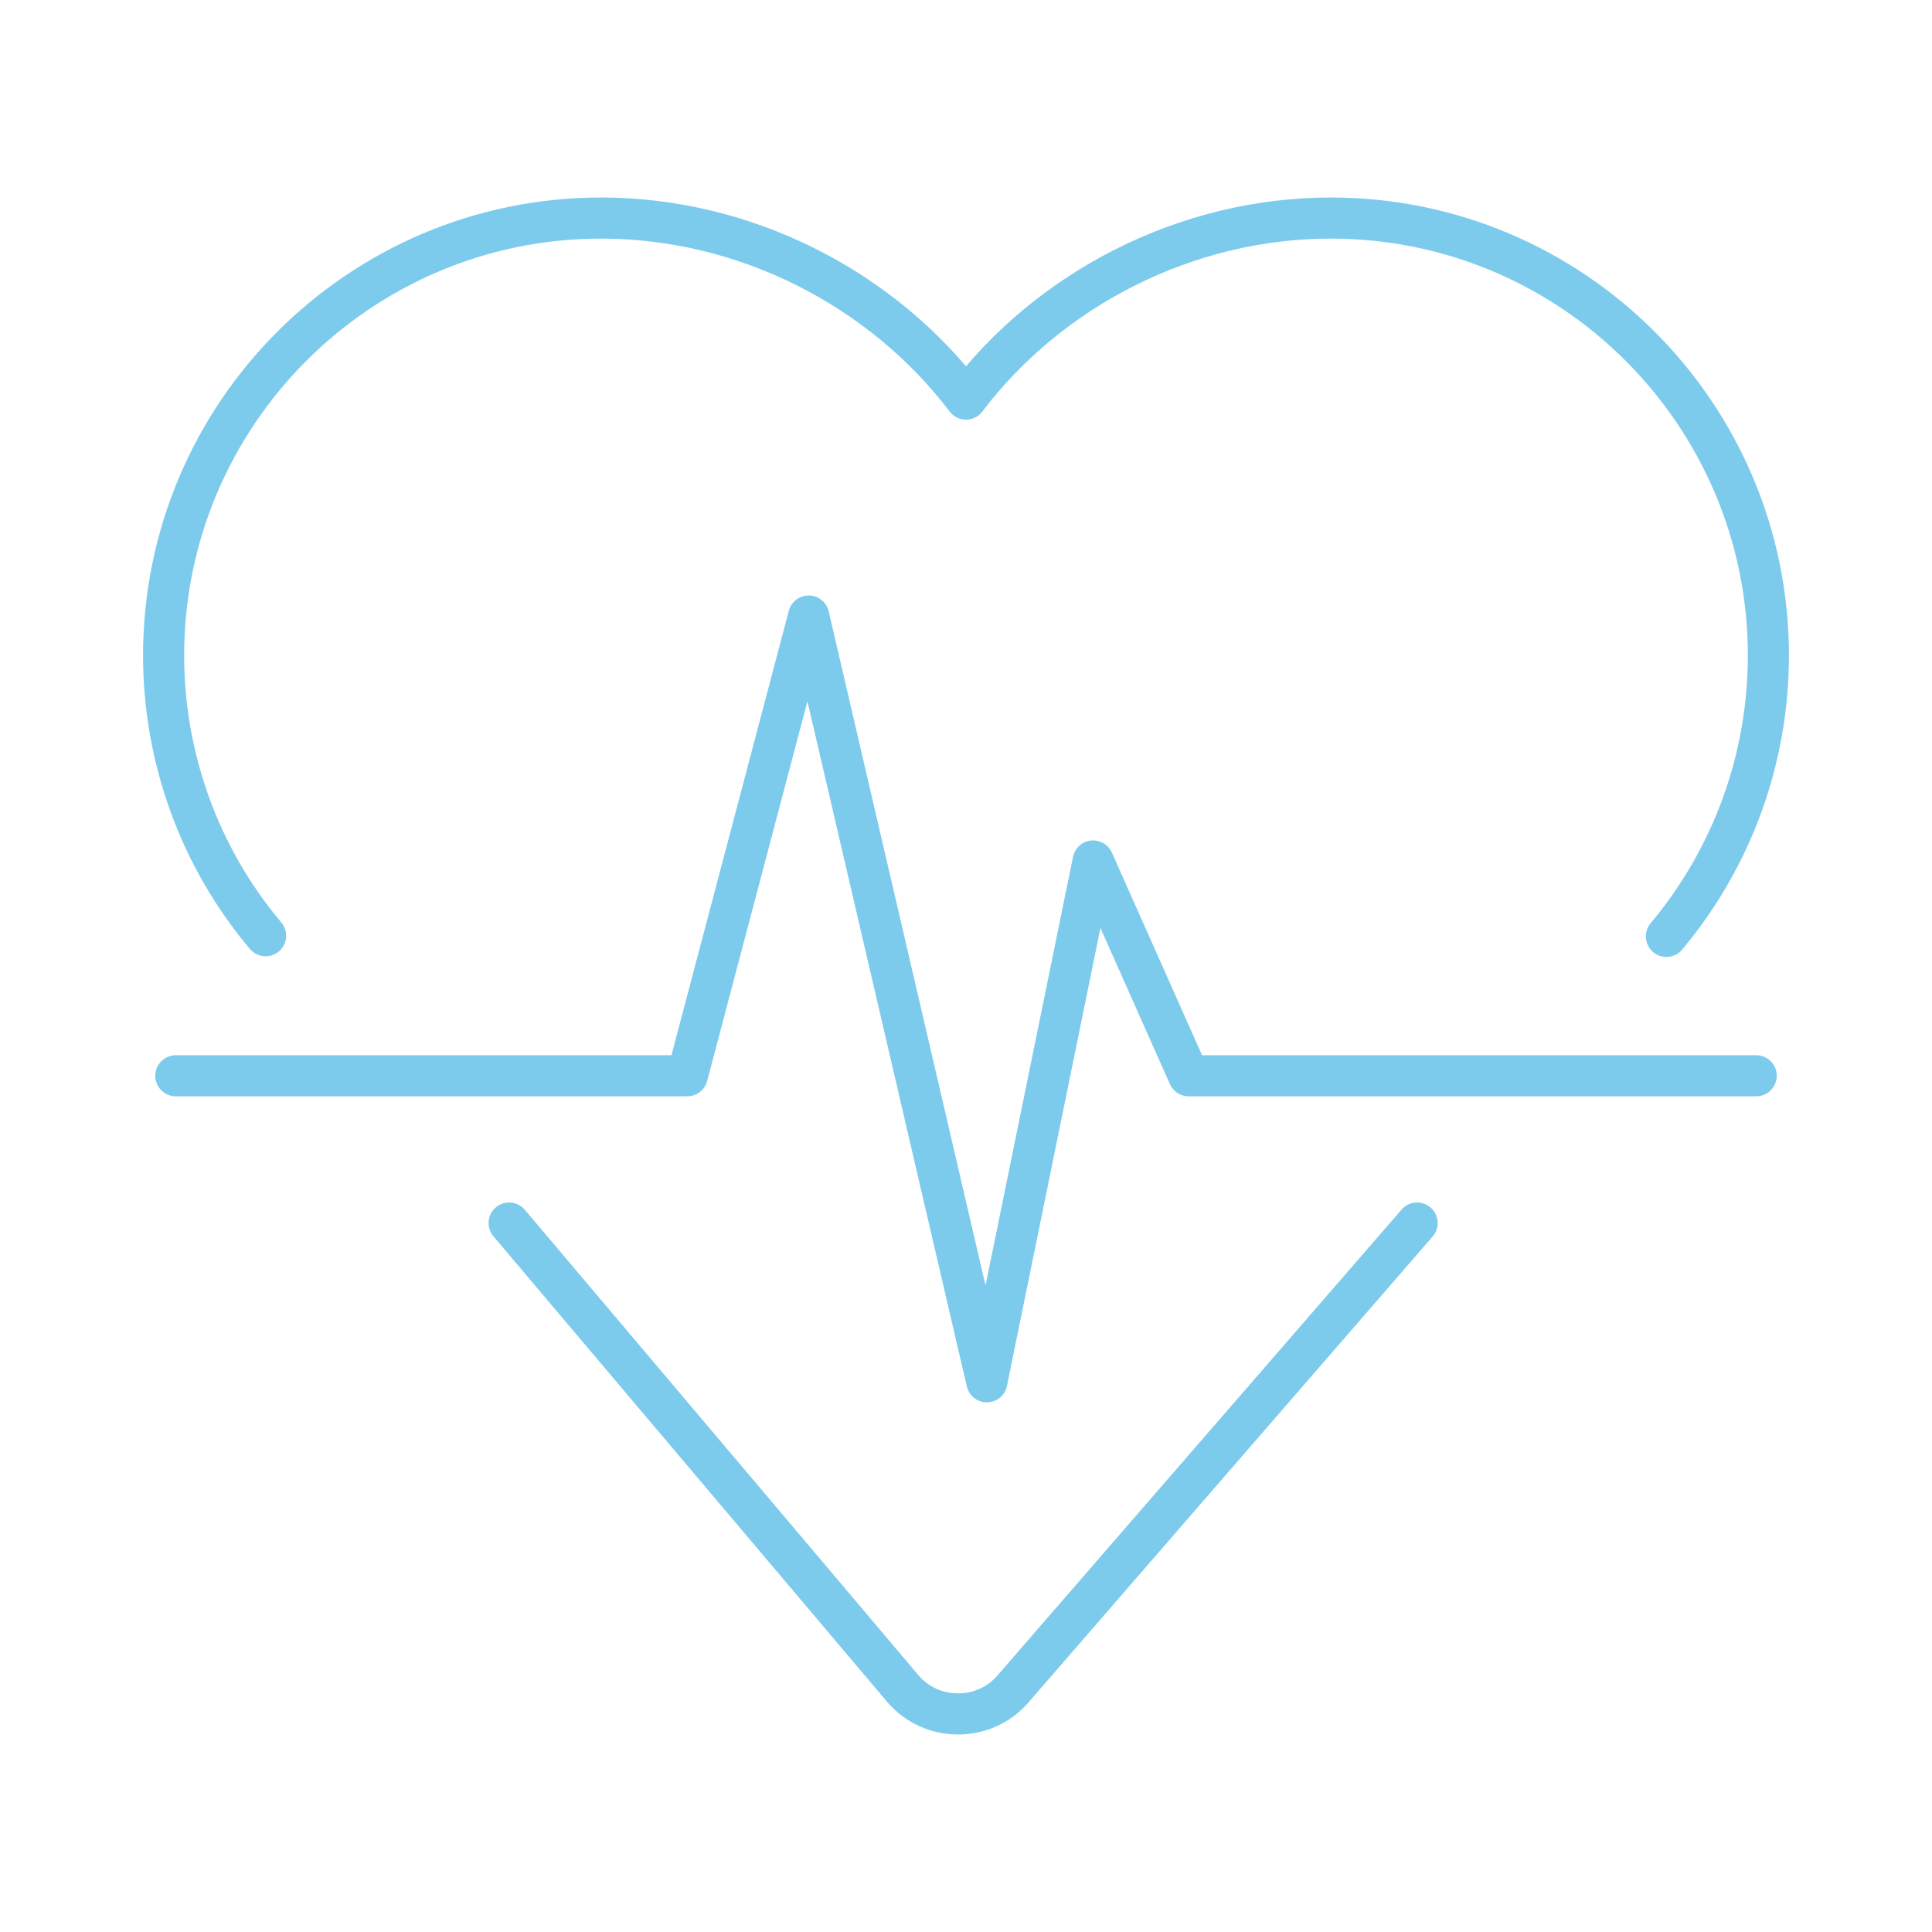 <svg width="94" height="94" viewBox="0 0 94 94" fill="none" xmlns="http://www.w3.org/2000/svg">
<path d="M8.554 52.341H33.439L39.346 29.972L48.014 67.23L53.186 41.891L57.835 52.341H85.446" stroke="#7DCBEC" stroke-width="2" stroke-miterlimit="10" stroke-linecap="round" stroke-linejoin="round"/>
<path d="M12.923 45.526C9.707 41.716 7.96 36.858 7.96 31.895C7.96 20.151 17.501 10.609 29.245 10.609C36.305 10.609 42.946 14.069 47 19.417C51.054 14.069 57.695 10.609 64.755 10.609C76.499 10.609 86.04 20.151 86.04 31.895C86.04 36.893 84.293 41.716 81.077 45.56" stroke="#7DCBEC" stroke-width="2" stroke-miterlimit="10" stroke-linecap="round" stroke-linejoin="round"/>
<path d="M24.771 59.506L43.924 82.154C45.322 83.797 47.874 83.797 49.272 82.189L68.949 59.506" stroke="#7DCBEC" stroke-width="2" stroke-miterlimit="10" stroke-linecap="round" stroke-linejoin="round"/>
</svg>

